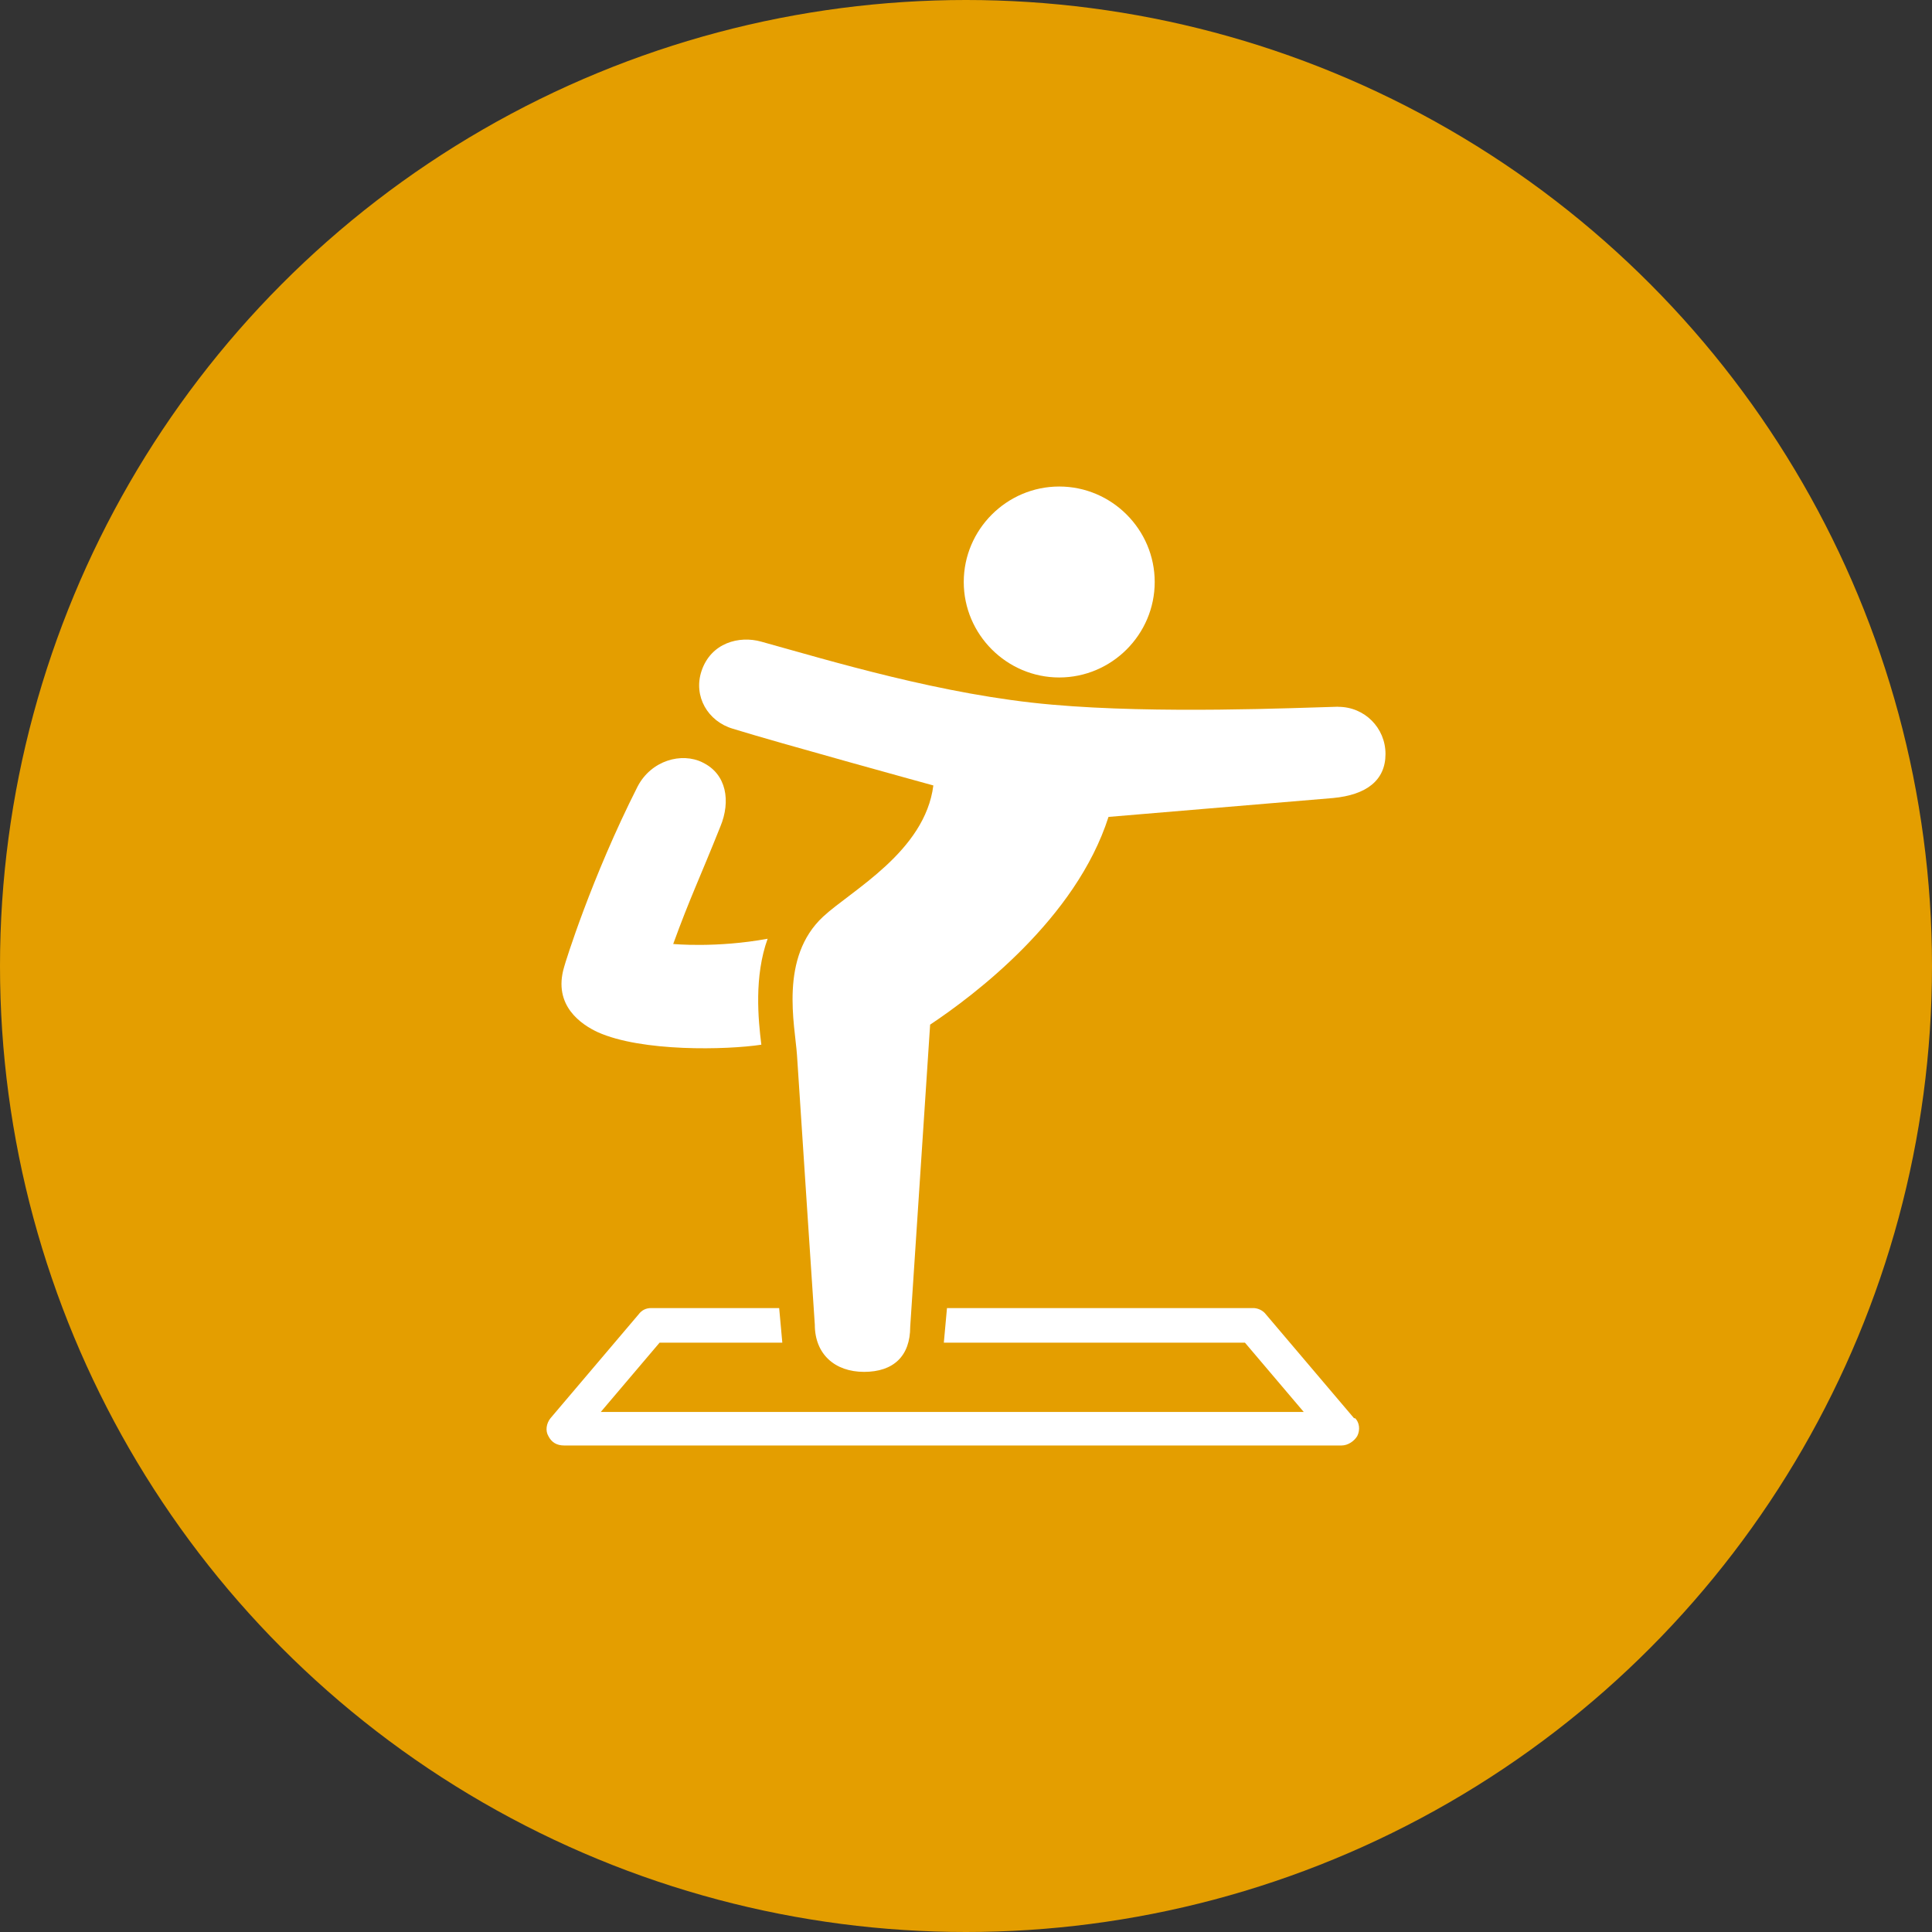 <?xml version="1.0" encoding="UTF-8"?>
<svg id="Livello_1" data-name="Livello 1" xmlns="http://www.w3.org/2000/svg" viewBox="0 0 258 258">
  <rect x="0" y="0" width="258" height="258" fill="#333333" stroke="none"/>
  <defs>
    <style>
      .cls-1 {
        fill: #fff;
      }

      .cls-2 {
        fill: #e49e00;
      }
    </style>
  </defs>
  <circle class="cls-2" cx="129" cy="129" r="129"/>
  <g>
    <path class="cls-1" d="M180.82,189.39l-11.77-13.87c-.42-.56-1.12-.84-1.68-.84h-40.91l-.42,4.62h40.21l7.85,9.25h-93.87l7.85-9.25h16.39l-.42-4.62h-17.09c-.7,0-1.26.28-1.68.84l-11.77,13.87c-.56.7-.7,1.68-.28,2.38.42.84,1.12,1.26,2.1,1.26h103.82c.84,0,1.68-.56,2.1-1.26.42-.84.28-1.82-.28-2.38h-.14Z"/>
    <path class="cls-1" d="M141.45,90.47c7.01,0,12.75-5.74,12.75-12.75s-5.74-12.75-12.75-12.75-12.75,5.74-12.75,12.75,5.74,12.75,12.75,12.75Z"/>
    <path class="cls-1" d="M93.82,101.82c3.22,1.54,3.78,5.18,2.38,8.55-2.8,7.01-4.06,9.53-6.3,15.69,0,0,5.74.56,12.61-.7-1.82,5.04-1.26,10.79-.84,14.15-4.62.7-15.97.98-21.86-1.68-2.1-.98-6.02-3.5-4.48-8.69.14-.56,3.64-11.91,9.81-24.1,1.82-3.5,5.88-4.62,8.69-3.22h0Z"/>
    <path class="cls-1" d="M178.72,94.39c3.5,0,6.3,2.8,6.3,6.3s-2.52,5.46-7.01,5.88l-29.98,2.52c-4.34,13.59-17.93,23.82-23.82,27.74l-2.66,40.35c0,3.92-2.24,6.02-6.16,6.02s-6.58-2.38-6.58-6.3c0,0-1.82-27.32-2.38-36.01-.28-4.06-2.38-13.03,3.5-18.49,3.78-3.5,13.59-8.69,14.71-17.51,0,0-20.88-5.74-26.76-7.57-3.36-.98-5.32-4.34-4.2-7.71,1.26-3.78,5.04-4.76,7.99-3.92,9.11,2.52,24.24,7.15,38.81,8.41,14.15,1.26,32.64.42,38.11.28h.14Z"/>
  </g>
</svg>